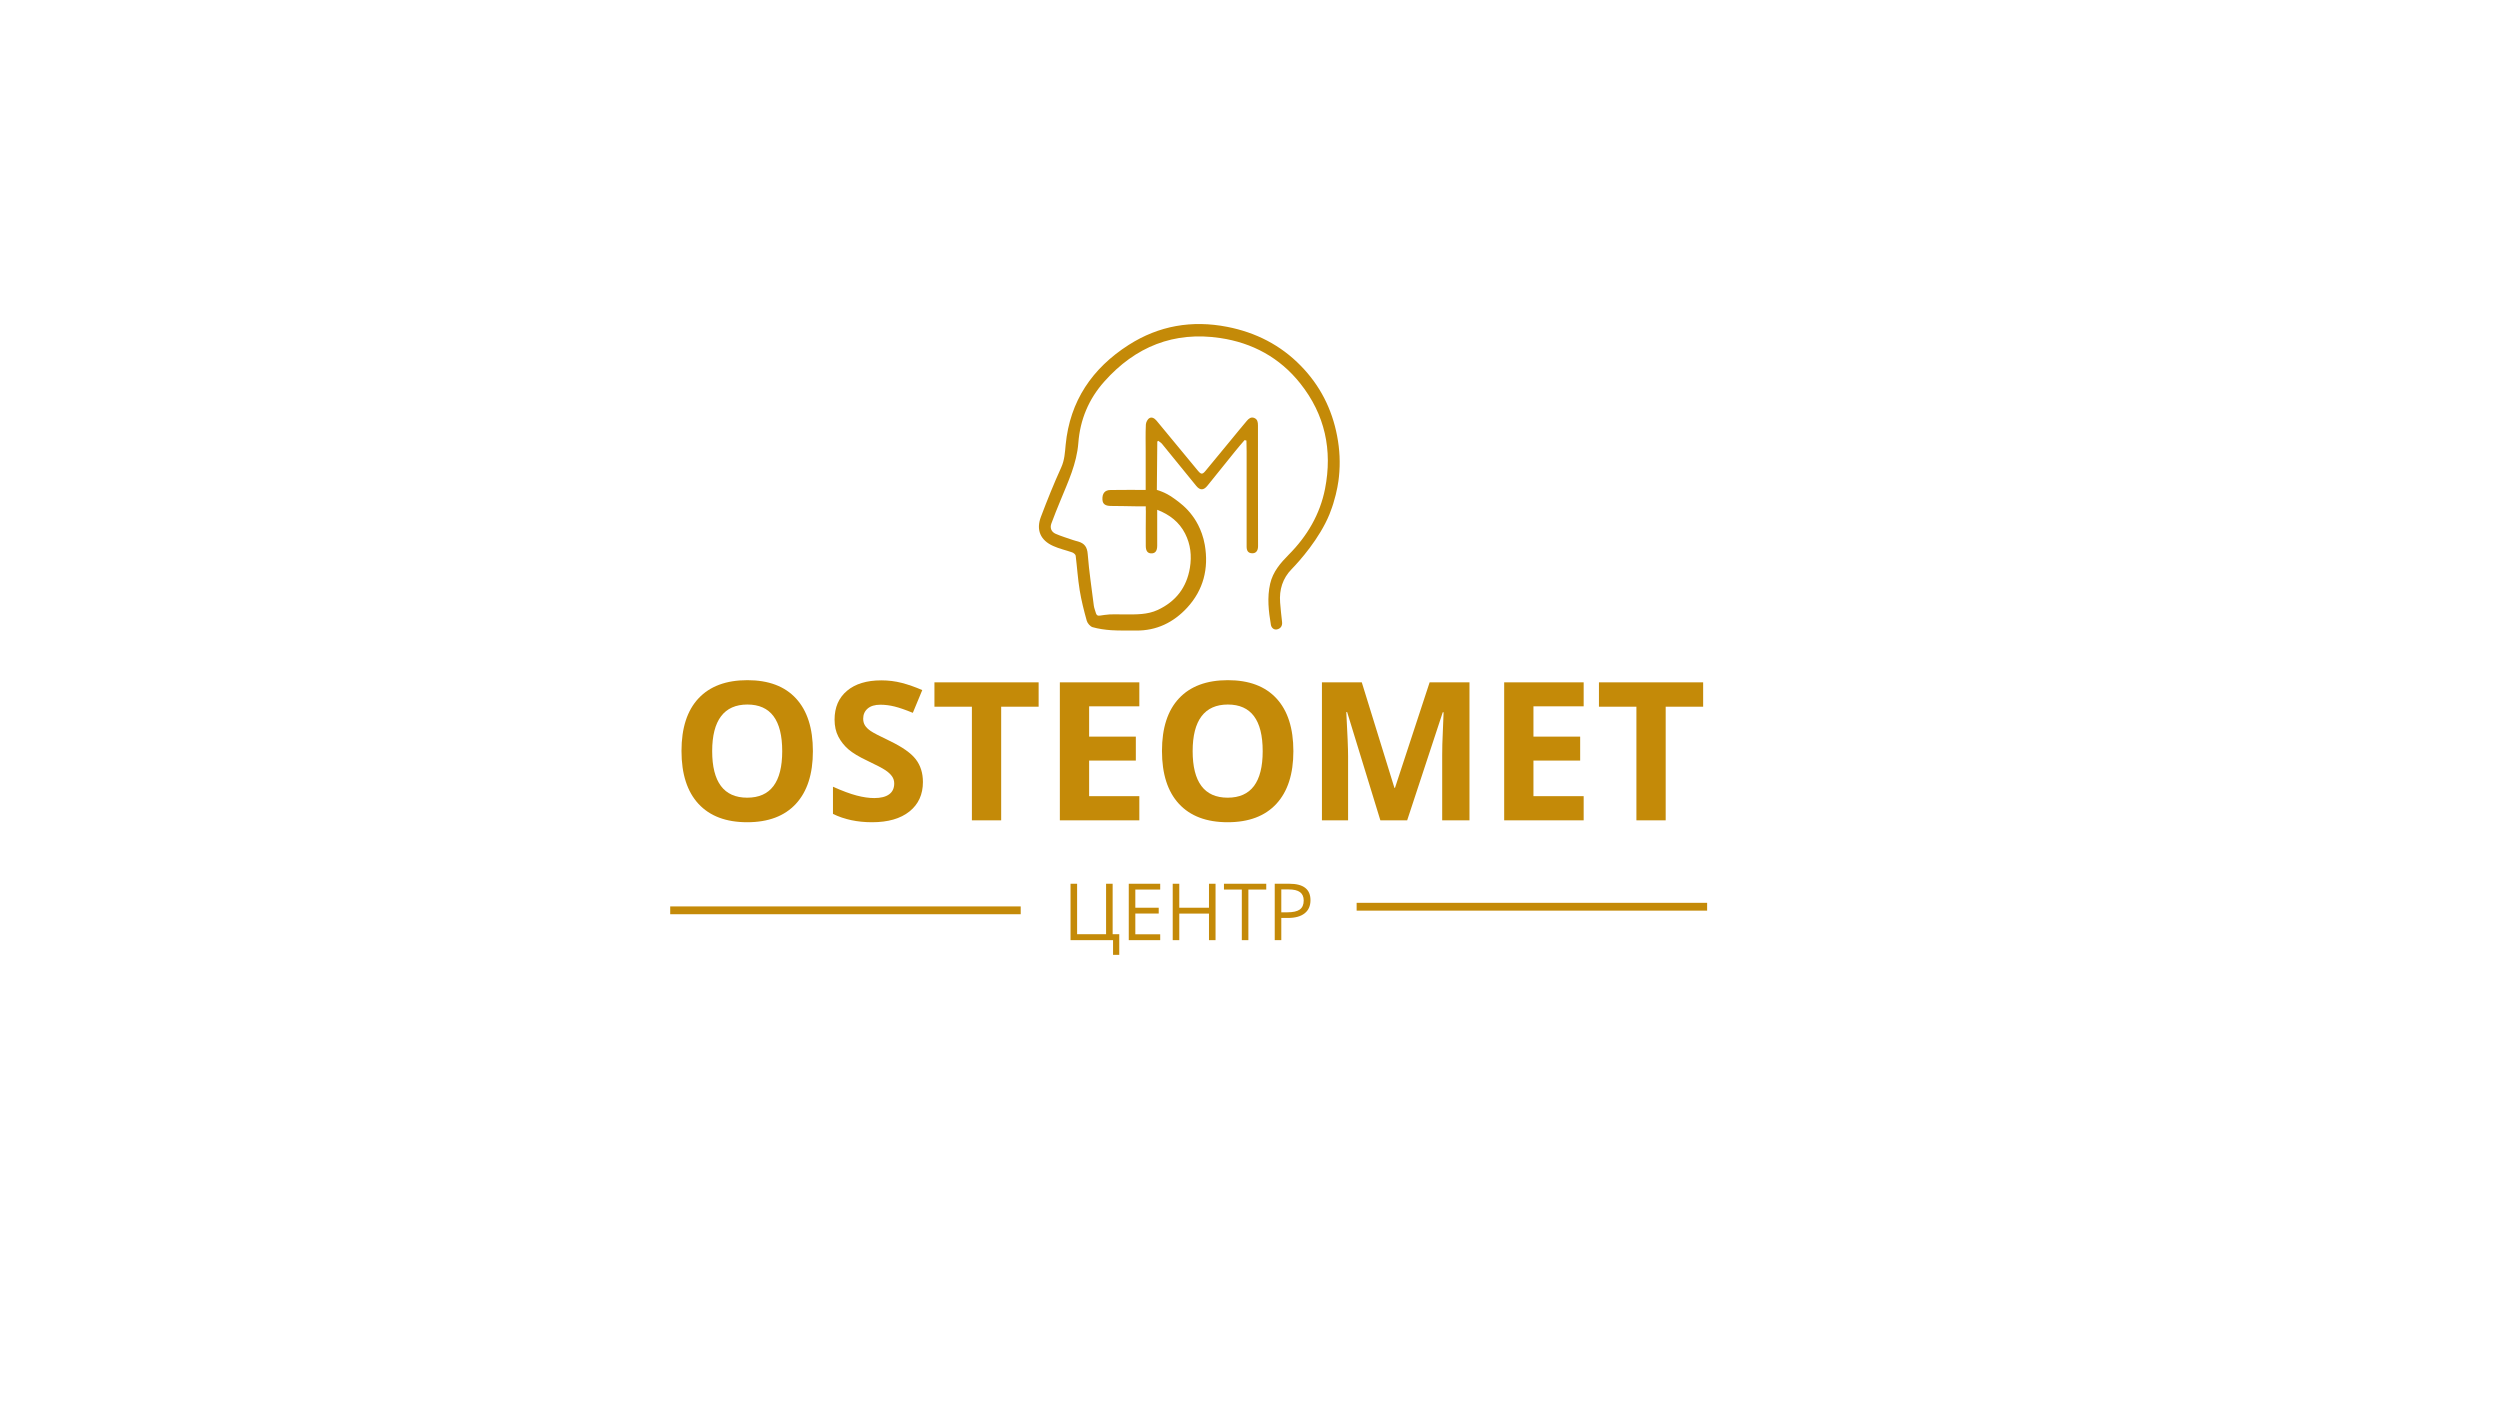 <?xml version="1.0" encoding="UTF-8"?> <svg xmlns="http://www.w3.org/2000/svg" xmlns:xlink="http://www.w3.org/1999/xlink" width="1920" zoomAndPan="magnify" viewBox="0 0 1440 810" height="1080" preserveAspectRatio="xMidYMid meet"> <defs> <g></g> <clipPath id="0fdc8729f2"> <path d="M 598 186 L 772 186 L 772 363.91 L 598 363.91 Z M 598 186 " clip-rule="nonzero"></path> </clipPath> </defs> <g clip-path="url(#0fdc8729f2)"> <path fill="#c48a08" d="M 771.238 274.586 C 770.984 277.238 770.168 283.008 767.973 290.051 C 767.77 290.664 766.902 293.473 765.777 296.227 C 760.062 310.215 748.527 323.18 744.035 327.773 C 738.777 333.133 736.785 339.664 737.348 347.016 C 737.602 350.742 738.062 354.52 738.469 358.246 C 738.727 360.441 737.703 361.973 735.766 362.48 C 733.824 363.043 732.344 361.613 732.039 359.93 C 730.711 352.07 729.793 344.105 731.629 336.145 C 733.211 329.305 737.602 324.25 742.297 319.504 C 752.914 308.836 760.316 296.277 763.227 281.527 C 767.566 259.273 763.227 238.805 748.934 220.836 C 737.094 205.93 721.32 197.457 702.844 194.703 C 676.195 190.719 653.992 199.652 636.129 219.715 C 627.094 229.82 622.141 241.715 621.121 255.137 C 620.203 267.082 615.199 277.547 610.809 288.316 C 609.023 292.656 607.238 297.043 605.605 301.484 C 604.633 304.09 605.555 306.336 608.004 307.457 C 611.27 308.887 614.742 309.906 618.109 311.082 C 619.078 311.438 620.152 311.645 621.121 311.949 C 624.695 313.02 626.227 315.113 626.531 319.195 C 627.297 329.152 628.828 339.055 630.055 348.957 C 630.156 349.672 630.359 350.332 630.562 350.996 C 631.789 355.285 631.688 354.875 636.129 354.215 C 640.008 353.602 644.039 353.957 648.02 353.906 C 654.453 353.906 660.883 354.109 666.906 351.305 C 677.27 346.453 683.496 338.441 685.387 327.059 C 686.508 320.168 685.793 313.582 682.629 307.355 C 679.258 300.719 673.746 296.434 666.551 293.625 C 666.551 300.82 666.551 307.559 666.551 314.297 C 666.551 317.41 665.375 318.84 663.027 318.738 C 660.984 318.688 659.965 317.258 659.965 314.398 C 659.965 307.711 659.914 300.973 660.016 294.289 C 660.016 293.98 660.016 293.727 659.965 293.473 L 659.965 291.633 L 654.199 291.633 C 649.449 291.582 644.754 291.43 640.008 291.43 C 636.742 291.43 635.156 290.41 635.004 287.805 C 634.801 284.23 636.383 282.242 639.699 282.242 C 646.336 282.141 653.023 282.191 659.914 282.191 L 659.914 260.191 C 659.914 254.984 659.762 249.777 660.016 244.57 C 660.066 243.246 660.984 241.457 662.059 240.844 C 663.438 240.027 664.969 240.895 666.141 242.273 C 674.055 251.922 682.066 261.469 689.98 271.113 C 691.816 273.309 692.582 273.41 694.418 271.164 C 699.473 265.09 704.477 258.965 709.527 252.84 C 712.387 249.371 715.195 245.898 718.105 242.48 C 719.227 241.152 720.555 239.977 722.441 240.742 C 724.332 241.508 724.586 243.141 724.586 245.082 C 724.535 268.254 724.637 291.43 724.637 314.602 C 724.637 317.258 723.414 318.738 721.27 318.688 C 718.766 318.637 718.055 317.055 718.055 314.809 C 718.055 296.586 718.055 278.363 718.055 260.09 C 718.055 257.996 717.949 255.852 717.949 253.758 C 717.594 253.656 717.234 253.605 716.879 253.504 C 715.043 255.648 713.152 257.793 711.367 260.039 C 706.059 266.57 700.801 273.156 695.492 279.742 C 693.297 282.496 691.203 282.547 689.008 279.844 C 682.426 271.828 675.941 263.711 669.355 255.699 C 668.797 254.984 667.93 254.523 667.164 253.914 C 666.957 254.066 666.805 254.219 666.602 254.32 C 666.5 263.609 666.449 272.902 666.344 282.191 C 667.164 282.445 668.234 282.754 669.512 283.312 C 670.887 283.875 673.441 284.996 676.859 287.551 C 679.414 289.438 683.293 292.246 686.812 297.043 C 687.734 298.27 692.328 304.395 693.961 313.836 C 696.309 327.465 693.195 339.82 683.801 350.027 C 675.992 358.5 666.191 363.352 654.301 363.195 C 649.551 363.145 644.754 363.297 640.008 362.992 C 636.434 362.738 632.758 362.227 629.34 361.258 C 627.961 360.848 626.379 359.012 625.969 357.531 C 624.336 351.711 622.855 345.844 621.887 339.922 C 620.816 333.336 620.406 326.648 619.59 320.066 C 619.488 319.352 618.414 318.484 617.598 318.176 C 613.977 316.898 610.148 316.082 606.676 314.5 C 599.273 311.234 596.672 305.211 599.582 297.656 C 603.203 288.059 607.031 278.566 611.27 269.227 C 613.211 264.938 613.414 260.547 613.82 256.16 C 616.273 230.941 629.137 212.109 650.113 198.684 C 667.52 187.555 686.559 184.289 706.926 188.27 C 723.309 191.484 737.602 198.734 749.293 210.73 C 760.316 222.012 767.207 235.535 770.168 251.055 C 771.699 258.965 772.059 266.777 771.238 274.586 Z M 771.238 274.586 " fill-opacity="1" fill-rule="nonzero"></path> </g> <g fill="#c48a08" fill-opacity="1"> <g transform="translate(386.072, 472.513)"> <g> <path d="M 82.156 -39.844 C 82.156 -26.688 78.891 -16.57 72.359 -9.5 C 65.836 -2.438 56.488 1.094 44.312 1.094 C 32.133 1.094 22.781 -2.438 16.25 -9.5 C 9.727 -16.57 6.469 -26.723 6.469 -39.953 C 6.469 -53.18 9.738 -63.285 16.281 -70.266 C 22.82 -77.242 32.203 -80.734 44.422 -80.734 C 56.629 -80.734 65.969 -77.219 72.438 -70.188 C 78.914 -63.156 82.156 -53.039 82.156 -39.844 Z M 24.141 -39.844 C 24.141 -30.969 25.82 -24.281 29.188 -19.781 C 32.562 -15.289 37.602 -13.047 44.312 -13.047 C 57.758 -13.047 64.484 -21.977 64.484 -39.844 C 64.484 -57.75 57.797 -66.703 44.422 -66.703 C 37.711 -66.703 32.656 -64.445 29.25 -59.938 C 25.844 -55.426 24.141 -48.727 24.141 -39.844 Z M 24.141 -39.844 "></path> </g> </g> </g> <g fill="#c48a08" fill-opacity="1"> <g transform="translate(474.681, 472.513)"> <g> <path d="M 56.922 -22.078 C 56.922 -14.898 54.336 -9.242 49.172 -5.109 C 44.004 -0.973 36.82 1.094 27.625 1.094 C 19.133 1.094 11.629 -0.504 5.109 -3.703 L 5.109 -19.359 C 10.473 -16.961 15.008 -15.273 18.719 -14.297 C 22.438 -13.316 25.836 -12.828 28.922 -12.828 C 32.617 -12.828 35.453 -13.535 37.422 -14.953 C 39.398 -16.367 40.391 -18.469 40.391 -21.25 C 40.391 -22.812 39.953 -24.195 39.078 -25.406 C 38.211 -26.625 36.938 -27.797 35.25 -28.922 C 33.57 -30.047 30.141 -31.844 24.953 -34.312 C 20.098 -36.594 16.457 -38.781 14.031 -40.875 C 11.602 -42.977 9.66 -45.426 8.203 -48.219 C 6.754 -51.008 6.031 -54.273 6.031 -58.016 C 6.031 -65.047 8.41 -70.57 13.172 -74.594 C 17.941 -78.613 24.535 -80.625 32.953 -80.625 C 37.078 -80.625 41.016 -80.133 44.766 -79.156 C 48.516 -78.176 52.441 -76.801 56.547 -75.031 L 51.109 -61.922 C 46.867 -63.66 43.359 -64.875 40.578 -65.562 C 37.805 -66.25 35.082 -66.594 32.406 -66.594 C 29.219 -66.594 26.77 -65.848 25.062 -64.359 C 23.363 -62.879 22.516 -60.941 22.516 -58.547 C 22.516 -57.066 22.859 -55.773 23.547 -54.672 C 24.234 -53.566 25.328 -52.492 26.828 -51.453 C 28.336 -50.422 31.898 -48.566 37.516 -45.891 C 44.941 -42.336 50.031 -38.773 52.781 -35.203 C 55.539 -31.629 56.922 -27.254 56.922 -22.078 Z M 56.922 -22.078 "></path> </g> </g> </g> <g fill="#c48a08" fill-opacity="1"> <g transform="translate(536.001, 472.513)"> <g> <path d="M 40.672 0 L 23.812 0 L 23.812 -65.453 L 2.234 -65.453 L 2.234 -79.484 L 62.25 -79.484 L 62.25 -65.453 L 40.672 -65.453 Z M 40.672 0 "></path> </g> </g> </g> <g fill="#c48a08" fill-opacity="1"> <g transform="translate(600.474, 472.513)"> <g> <path d="M 55.781 0 L 10 0 L 10 -79.484 L 55.781 -79.484 L 55.781 -65.672 L 26.859 -65.672 L 26.859 -48.219 L 53.766 -48.219 L 53.766 -34.422 L 26.859 -34.422 L 26.859 -13.922 L 55.781 -13.922 Z M 55.781 0 "></path> </g> </g> </g> <g fill="#c48a08" fill-opacity="1"> <g transform="translate(662.827, 472.513)"> <g> <path d="M 82.156 -39.844 C 82.156 -26.688 78.891 -16.57 72.359 -9.5 C 65.836 -2.438 56.488 1.094 44.312 1.094 C 32.133 1.094 22.781 -2.438 16.25 -9.5 C 9.727 -16.57 6.469 -26.723 6.469 -39.953 C 6.469 -53.18 9.738 -63.285 16.281 -70.266 C 22.82 -77.242 32.203 -80.734 44.422 -80.734 C 56.629 -80.734 65.969 -77.219 72.438 -70.188 C 78.914 -63.156 82.156 -53.039 82.156 -39.844 Z M 24.141 -39.844 C 24.141 -30.969 25.82 -24.281 29.188 -19.781 C 32.562 -15.289 37.602 -13.047 44.312 -13.047 C 57.758 -13.047 64.484 -21.977 64.484 -39.844 C 64.484 -57.75 57.797 -66.703 44.422 -66.703 C 37.711 -66.703 32.656 -64.445 29.25 -59.938 C 25.844 -55.426 24.141 -48.727 24.141 -39.844 Z M 24.141 -39.844 "></path> </g> </g> </g> <g fill="#c48a08" fill-opacity="1"> <g transform="translate(751.436, 472.513)"> <g> <path d="M 43.656 0 L 24.516 -62.359 L 24.031 -62.359 C 24.719 -49.672 25.062 -41.207 25.062 -36.969 L 25.062 0 L 10 0 L 10 -79.484 L 32.953 -79.484 L 51.75 -18.703 L 52.078 -18.703 L 72.031 -79.484 L 94.984 -79.484 L 94.984 0 L 79.266 0 L 79.266 -37.625 C 79.266 -39.395 79.289 -41.441 79.344 -43.766 C 79.406 -46.086 79.648 -52.25 80.078 -62.25 L 79.594 -62.25 L 59.094 0 Z M 43.656 0 "></path> </g> </g> </g> <g fill="#c48a08" fill-opacity="1"> <g transform="translate(856.408, 472.513)"> <g> <path d="M 55.781 0 L 10 0 L 10 -79.484 L 55.781 -79.484 L 55.781 -65.672 L 26.859 -65.672 L 26.859 -48.219 L 53.766 -48.219 L 53.766 -34.422 L 26.859 -34.422 L 26.859 -13.922 L 55.781 -13.922 Z M 55.781 0 "></path> </g> </g> </g> <g fill="#c48a08" fill-opacity="1"> <g transform="translate(918.761, 472.513)"> <g> <path d="M 40.672 0 L 23.812 0 L 23.812 -65.453 L 2.234 -65.453 L 2.234 -79.484 L 62.25 -79.484 L 62.25 -65.453 L 40.672 -65.453 Z M 40.672 0 "></path> </g> </g> </g> <g fill="#c48a08" fill-opacity="1"> <g transform="translate(612.162, 541.525)"> <g> <path d="M 28.719 -3.422 L 32.531 -3.422 L 32.531 8.469 L 28.953 8.469 L 28.953 0 L 4.469 0 L 4.469 -32.484 L 8.25 -32.484 L 8.25 -3.422 L 24.938 -3.422 L 24.938 -32.484 L 28.719 -32.484 Z M 28.719 -3.422 "></path> </g> </g> </g> <g fill="#c48a08" fill-opacity="1"> <g transform="translate(645.7, 541.525)"> <g> <path d="M 22.578 0 L 4.469 0 L 4.469 -32.484 L 22.578 -32.484 L 22.578 -29.141 L 8.25 -29.141 L 8.25 -18.672 L 21.719 -18.672 L 21.719 -15.328 L 8.25 -15.328 L 8.25 -3.375 L 22.578 -3.375 Z M 22.578 0 "></path> </g> </g> </g> <g fill="#c48a08" fill-opacity="1"> <g transform="translate(671.014, 541.525)"> <g> <path d="M 29.141 0 L 25.359 0 L 25.359 -15.297 L 8.25 -15.297 L 8.25 0 L 4.469 0 L 4.469 -32.484 L 8.25 -32.484 L 8.25 -18.672 L 25.359 -18.672 L 25.359 -32.484 L 29.141 -32.484 Z M 29.141 0 "></path> </g> </g> </g> <g fill="#c48a08" fill-opacity="1"> <g transform="translate(704.596, 541.525)"> <g> <path d="M 14.469 0 L 10.688 0 L 10.688 -29.141 L 0.406 -29.141 L 0.406 -32.484 L 24.766 -32.484 L 24.766 -29.141 L 14.469 -29.141 Z M 14.469 0 "></path> </g> </g> </g> <g fill="#c48a08" fill-opacity="1"> <g transform="translate(729.777, 541.525)"> <g> <path d="M 25.062 -23.031 C 25.062 -19.738 23.938 -17.207 21.688 -15.438 C 19.445 -13.664 16.238 -12.781 12.062 -12.781 L 8.25 -12.781 L 8.25 0 L 4.469 0 L 4.469 -32.484 L 12.891 -32.484 C 21.004 -32.484 25.062 -29.332 25.062 -23.031 Z M 8.25 -16.031 L 11.641 -16.031 C 14.992 -16.031 17.414 -16.566 18.906 -17.641 C 20.406 -18.723 21.156 -20.457 21.156 -22.844 C 21.156 -24.988 20.453 -26.586 19.047 -27.641 C 17.641 -28.691 15.445 -29.219 12.469 -29.219 L 8.25 -29.219 Z M 8.25 -16.031 "></path> </g> </g> </g> <path stroke-linecap="butt" transform="matrix(0.75, -0, 0, 0.75, 386.042, 522.097)" fill="none" stroke-linejoin="miter" d="M 0.001 3.001 L 269.178 3.001 " stroke="#c48a08" stroke-width="6" stroke-opacity="1" stroke-miterlimit="4"></path> <path stroke-linecap="butt" transform="matrix(0.75, -0, 0, 0.75, 781.421, 520.027)" fill="none" stroke-linejoin="miter" d="M 0.001 3 L 269.178 3 " stroke="#c48a08" stroke-width="6" stroke-opacity="1" stroke-miterlimit="4"></path> </svg> 